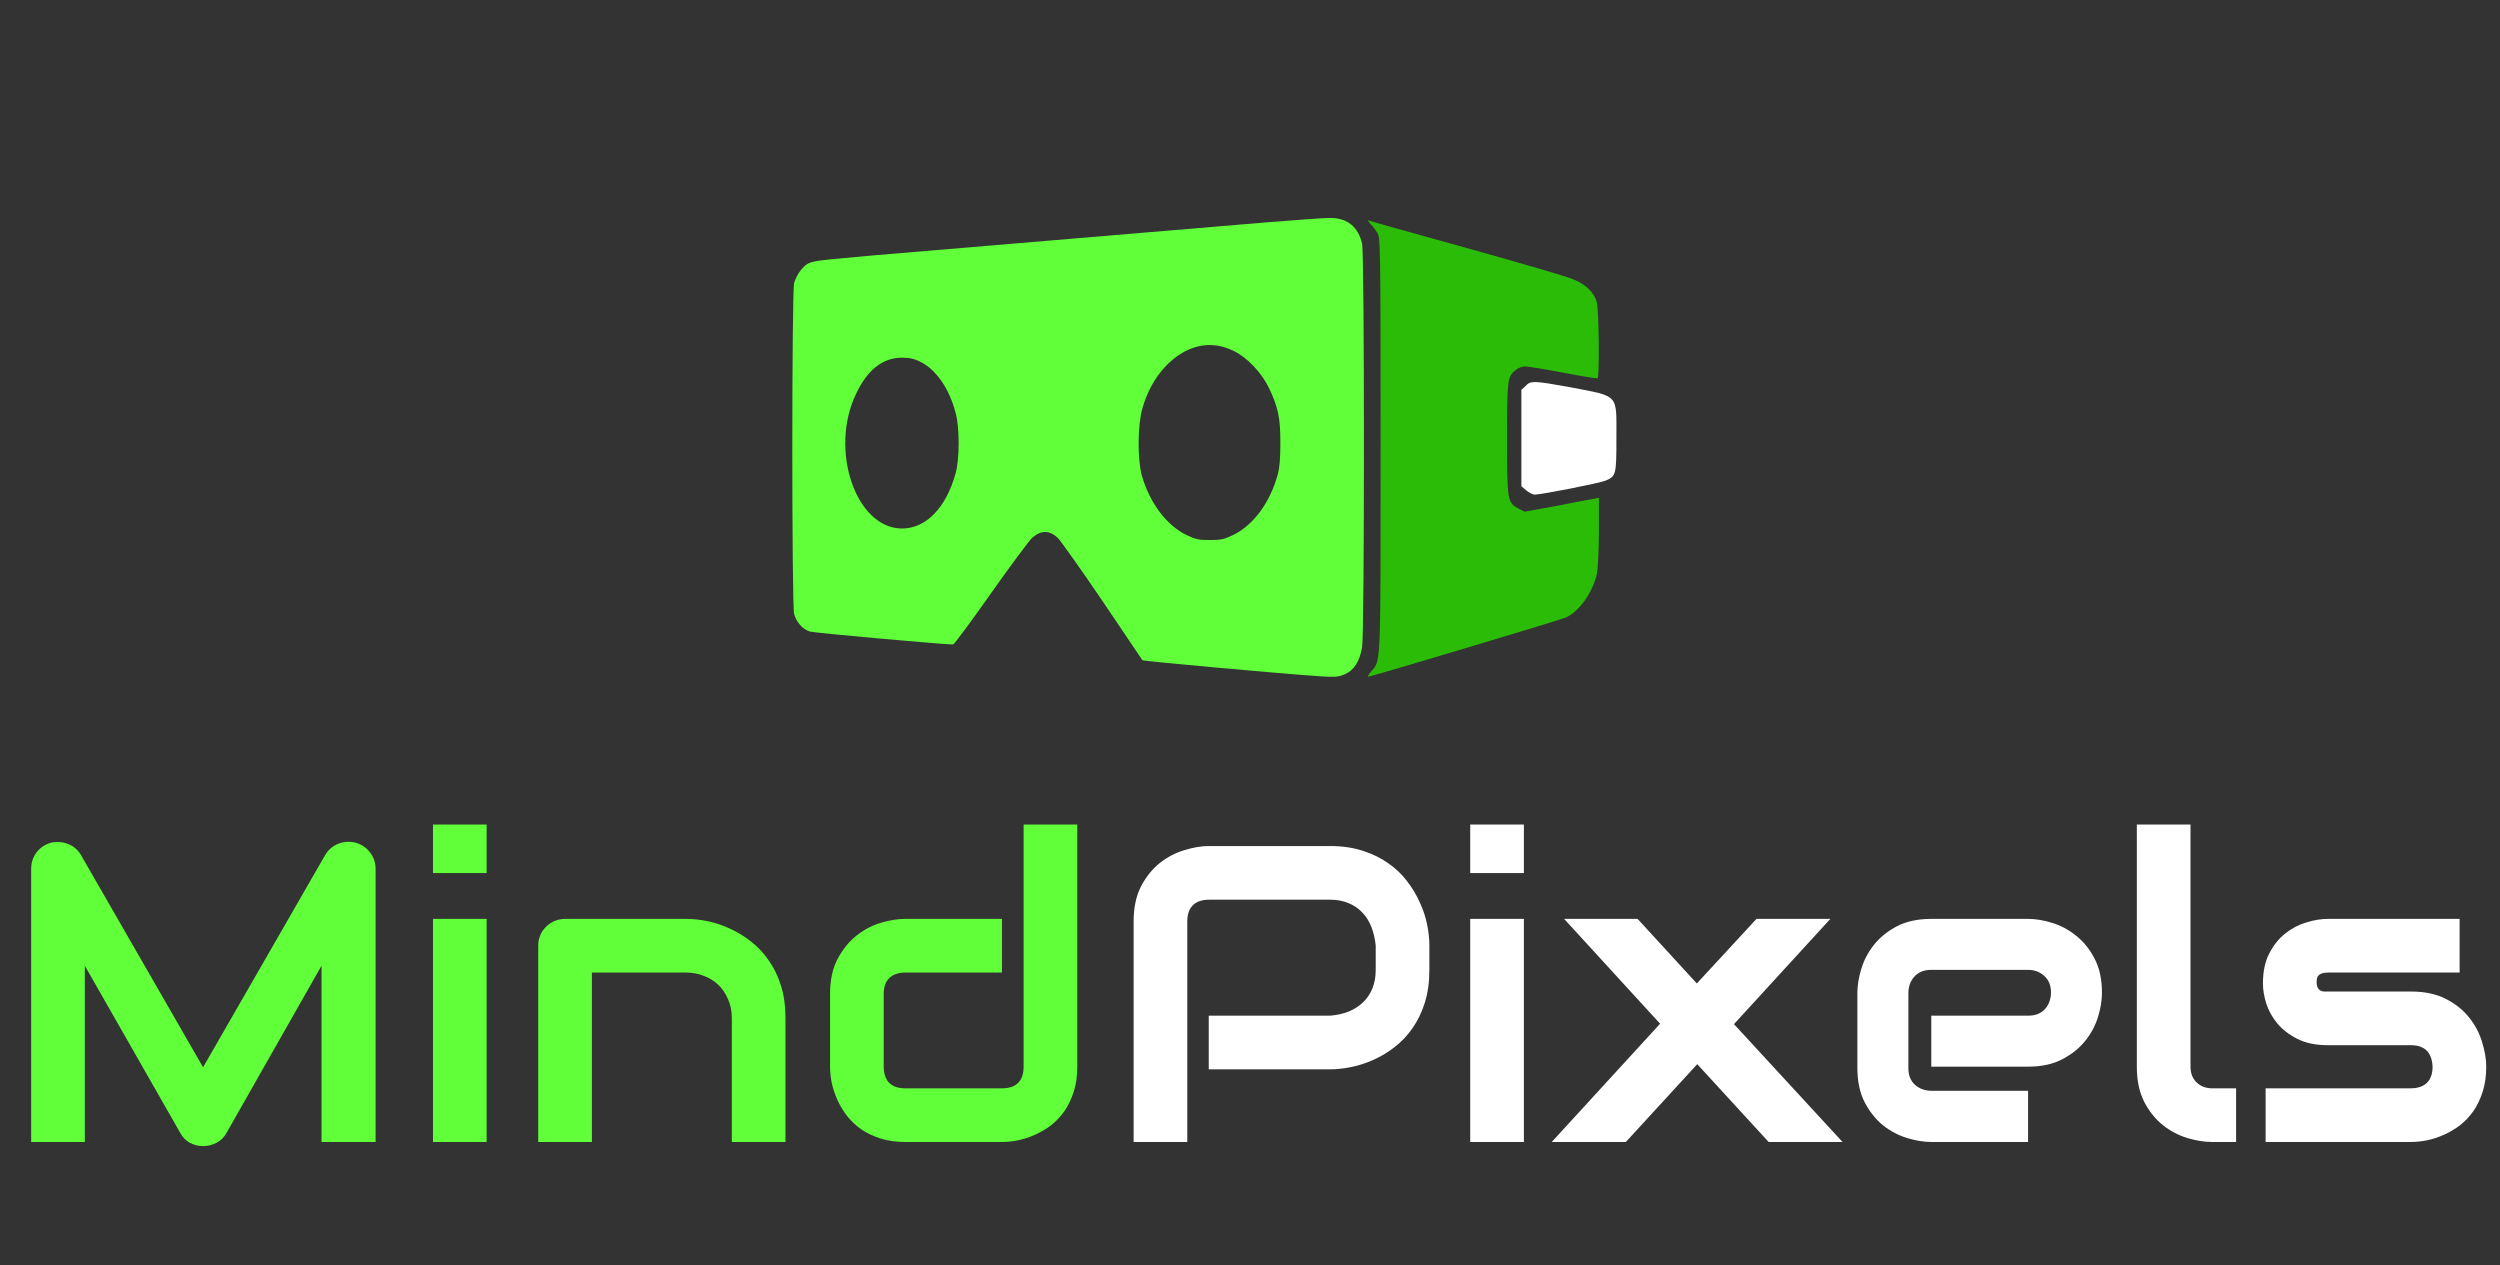 <svg width="162" height="82" viewBox="0 0 162 82" fill="none" xmlns="http://www.w3.org/2000/svg">
<rect x="0" y="0" width="162" height="82" fill="#333333" stroke="none"/>
<g clip-path="url(#clip0_235_21)">
<path d="M24.339 74H20.835V62.579L14.671 73.425C14.519 73.701 14.305 73.911 14.029 74.053C13.761 74.196 13.471 74.267 13.159 74.267C12.856 74.267 12.571 74.196 12.303 74.053C12.045 73.911 11.84 73.701 11.688 73.425L5.496 62.579V74H2.019V56.307C2.019 55.906 2.135 55.549 2.367 55.237C2.608 54.925 2.92 54.716 3.303 54.609C3.49 54.564 3.678 54.551 3.865 54.569C4.052 54.578 4.23 54.618 4.4 54.689C4.578 54.751 4.739 54.845 4.881 54.97C5.024 55.086 5.144 55.228 5.242 55.398L13.159 69.159L21.076 55.398C21.281 55.059 21.562 54.818 21.919 54.676C22.284 54.533 22.663 54.511 23.055 54.609C23.43 54.716 23.738 54.925 23.978 55.237C24.219 55.549 24.339 55.906 24.339 56.307V74ZM31.534 56.575H28.057V53.432H31.534V56.575ZM31.534 74H28.057V59.544H31.534V74ZM50.899 74H47.422V65.976C47.422 65.521 47.341 65.116 47.181 64.759C47.029 64.394 46.82 64.082 46.552 63.823C46.285 63.564 45.968 63.368 45.603 63.234C45.246 63.092 44.858 63.021 44.439 63.021H38.355V74H34.877V61.269C34.877 61.028 34.922 60.805 35.011 60.6C35.1 60.386 35.225 60.203 35.386 60.052C35.546 59.891 35.733 59.766 35.947 59.677C36.161 59.588 36.389 59.544 36.629 59.544H44.466C44.903 59.544 45.362 59.593 45.843 59.691C46.334 59.789 46.815 59.949 47.288 60.172C47.769 60.386 48.224 60.662 48.652 61.001C49.089 61.331 49.472 61.737 49.802 62.218C50.141 62.691 50.408 63.239 50.604 63.863C50.801 64.487 50.899 65.192 50.899 65.976V74ZM69.808 69.119C69.808 69.716 69.733 70.255 69.581 70.737C69.43 71.209 69.229 71.629 68.979 71.994C68.73 72.351 68.44 72.658 68.11 72.917C67.78 73.166 67.432 73.371 67.067 73.532C66.71 73.692 66.345 73.813 65.97 73.893C65.605 73.964 65.257 74 64.927 74H58.655C58.058 74 57.523 73.924 57.05 73.773C56.578 73.621 56.159 73.421 55.793 73.171C55.437 72.912 55.129 72.618 54.87 72.288C54.621 71.958 54.416 71.615 54.255 71.258C54.095 70.893 53.974 70.527 53.894 70.162C53.823 69.787 53.787 69.44 53.787 69.119V64.411C53.787 63.52 53.948 62.767 54.269 62.151C54.599 61.527 55.004 61.023 55.486 60.64C55.976 60.248 56.507 59.967 57.077 59.798C57.648 59.628 58.174 59.544 58.655 59.544H64.927V63.021H58.682C58.218 63.021 57.866 63.141 57.625 63.382C57.385 63.613 57.264 63.957 57.264 64.411V69.092C57.264 69.564 57.38 69.921 57.612 70.162C57.853 70.403 58.2 70.523 58.655 70.523H64.927C65.4 70.523 65.752 70.403 65.984 70.162C66.216 69.921 66.331 69.573 66.331 69.119V53.432H69.808V69.119Z" fill="#60FF39"/>
<path d="M92.623 62.847C92.623 63.64 92.525 64.349 92.329 64.973C92.133 65.597 91.865 66.15 91.527 66.631C91.197 67.104 90.813 67.51 90.376 67.848C89.94 68.187 89.481 68.463 88.999 68.677C88.526 68.891 88.045 69.047 87.555 69.145C87.073 69.244 86.619 69.293 86.191 69.293H78.327V65.816H86.191C86.636 65.78 87.038 65.691 87.394 65.548C87.76 65.397 88.072 65.196 88.33 64.946C88.589 64.697 88.79 64.398 88.932 64.05C89.075 63.694 89.146 63.292 89.146 62.847V61.269C89.102 60.832 89.008 60.431 88.865 60.065C88.723 59.7 88.526 59.388 88.277 59.129C88.036 58.87 87.742 58.67 87.394 58.527C87.047 58.376 86.645 58.3 86.191 58.3H78.354C77.89 58.3 77.538 58.42 77.297 58.661C77.057 58.902 76.936 59.249 76.936 59.704V74H73.459V59.704C73.459 58.812 73.62 58.055 73.941 57.431C74.271 56.806 74.676 56.303 75.158 55.919C75.648 55.536 76.179 55.26 76.749 55.09C77.32 54.912 77.846 54.823 78.327 54.823H86.191C86.975 54.823 87.68 54.925 88.304 55.13C88.928 55.327 89.476 55.594 89.949 55.933C90.43 56.263 90.836 56.646 91.165 57.083C91.504 57.52 91.781 57.979 91.995 58.46C92.218 58.933 92.378 59.414 92.476 59.905C92.574 60.386 92.623 60.841 92.623 61.269V62.847ZM98.748 56.575H95.271V53.432H98.748V56.575ZM98.748 74H95.271V59.544H98.748V74ZM118.607 59.544L112.362 66.364L119.396 74H114.609L109.982 68.958L105.355 74H100.554L107.575 66.337L101.356 59.544H106.117L109.955 63.729L113.82 59.544H118.607ZM136.207 64.331C136.207 64.813 136.122 65.334 135.953 65.896C135.783 66.449 135.507 66.966 135.123 67.447C134.749 67.92 134.254 68.316 133.639 68.637C133.033 68.958 132.293 69.119 131.419 69.119H125.147V65.816H131.419C131.892 65.816 132.257 65.673 132.516 65.388C132.774 65.093 132.903 64.732 132.903 64.304C132.903 63.85 132.756 63.493 132.462 63.234C132.177 62.976 131.829 62.847 131.419 62.847H125.147C124.674 62.847 124.309 62.994 124.05 63.288C123.792 63.573 123.663 63.93 123.663 64.358V69.212C123.663 69.676 123.805 70.037 124.091 70.296C124.385 70.554 124.746 70.683 125.174 70.683H131.419V74H125.147C124.666 74 124.144 73.915 123.582 73.746C123.03 73.576 122.512 73.305 122.031 72.93C121.558 72.547 121.162 72.052 120.841 71.446C120.52 70.831 120.359 70.086 120.359 69.212V64.331C120.359 63.85 120.444 63.333 120.613 62.78C120.783 62.218 121.055 61.701 121.429 61.228C121.813 60.747 122.307 60.346 122.914 60.025C123.529 59.704 124.273 59.544 125.147 59.544H131.419C131.9 59.544 132.418 59.628 132.97 59.798C133.532 59.967 134.049 60.243 134.522 60.627C135.003 61.001 135.404 61.496 135.725 62.111C136.046 62.717 136.207 63.457 136.207 64.331ZM144.899 74H143.348C142.849 74 142.314 73.915 141.743 73.746C141.182 73.576 140.656 73.3 140.165 72.917C139.675 72.525 139.269 72.021 138.948 71.406C138.627 70.781 138.467 70.019 138.467 69.119V53.432H141.944V69.119C141.944 69.547 142.078 69.89 142.345 70.148C142.612 70.398 142.947 70.523 143.348 70.523H144.899V74ZM161.108 69.119C161.108 69.716 161.032 70.255 160.88 70.737C160.729 71.209 160.528 71.629 160.279 71.994C160.029 72.351 159.739 72.658 159.409 72.917C159.079 73.166 158.732 73.371 158.366 73.532C158.01 73.692 157.644 73.813 157.27 73.893C156.904 73.964 156.556 74 156.226 74H146.812V70.523H156.2C156.672 70.523 157.029 70.403 157.27 70.162C157.51 69.921 157.631 69.573 157.631 69.119C157.586 68.192 157.118 67.728 156.226 67.728H150.837C150.07 67.728 149.419 67.594 148.885 67.327C148.35 67.059 147.913 66.725 147.574 66.324C147.244 65.922 147.003 65.49 146.852 65.026C146.709 64.563 146.638 64.13 146.638 63.729C146.638 62.954 146.776 62.303 147.052 61.777C147.329 61.242 147.676 60.809 148.096 60.48C148.515 60.15 148.969 59.913 149.46 59.771C149.95 59.619 150.409 59.544 150.837 59.544H159.383V63.021H150.864C150.685 63.021 150.543 63.043 150.436 63.087C150.338 63.123 150.262 63.177 150.208 63.248C150.164 63.31 150.137 63.382 150.128 63.462C150.119 63.533 150.115 63.605 150.115 63.676C150.124 63.819 150.151 63.93 150.195 64.01C150.24 64.09 150.293 64.148 150.356 64.184C150.427 64.22 150.503 64.242 150.583 64.251C150.672 64.251 150.757 64.251 150.837 64.251H156.226C157.118 64.251 157.876 64.411 158.5 64.732C159.124 65.053 159.628 65.459 160.011 65.949C160.394 66.431 160.671 66.957 160.84 67.527C161.019 68.098 161.108 68.628 161.108 69.119Z" fill="white"/>
<path d="M81.95 14.419C80.003 14.577 74.412 15.052 69.546 15.46C56.847 16.524 53.452 16.795 52.841 16.931C52.388 17.022 52.23 17.112 51.935 17.452C51.732 17.678 51.528 18.085 51.46 18.334C51.302 18.946 51.302 39.249 51.46 39.792C51.618 40.336 52.026 40.788 52.479 40.924C52.773 41.015 61.148 41.762 61.759 41.762C61.827 41.762 62.936 40.268 64.226 38.434C65.516 36.601 66.739 34.971 66.897 34.835C67.486 34.337 68.006 34.36 68.55 34.858C68.708 35.017 70.021 36.85 71.447 38.955C72.873 41.06 74.027 42.78 74.027 42.78C74.073 42.848 83.376 43.686 85.526 43.822C86.544 43.889 86.725 43.867 87.156 43.686C87.744 43.437 88.106 42.848 88.265 41.943C88.423 41.083 88.423 16.546 88.265 15.799C88.016 14.69 87.291 14.102 86.137 14.124C85.775 14.124 83.896 14.26 81.95 14.419ZM79.958 22.748C80.84 23.178 81.769 24.174 82.244 25.17C82.832 26.415 82.968 27.094 82.968 28.701C82.968 29.742 82.923 30.286 82.787 30.784C82.289 32.572 81.225 34.02 79.935 34.654C79.324 34.949 79.143 34.994 78.396 34.994C77.649 34.994 77.468 34.949 76.857 34.654C75.566 34.02 74.48 32.549 73.982 30.784C73.71 29.742 73.71 27.57 74.027 26.46C74.344 25.374 74.82 24.514 75.499 23.767C76.834 22.363 78.418 21.979 79.958 22.748ZM59.654 23.45C60.65 23.948 61.51 25.17 61.917 26.732C62.189 27.66 62.189 29.765 61.917 30.693C61.306 32.889 60.016 34.247 58.454 34.247C55.467 34.247 53.724 29.177 55.467 25.532C56.214 23.948 57.209 23.178 58.454 23.178C58.952 23.178 59.247 23.246 59.654 23.45Z" fill="#60FF39"/>
<path d="M88.785 14.486C88.944 14.645 89.148 14.917 89.261 15.098C89.442 15.392 89.464 15.867 89.464 28.769C89.464 43.369 89.487 42.78 88.853 43.505C88.695 43.686 88.604 43.844 88.672 43.844C88.876 43.844 101.008 40.2 101.461 40.019C102.366 39.611 103.272 38.299 103.498 37.076C103.543 36.782 103.611 35.56 103.611 34.383V32.255L103.294 32.323C103.113 32.346 102.027 32.549 100.895 32.776L98.79 33.16L98.405 32.957C97.681 32.572 97.658 32.459 97.658 28.452C97.658 24.582 97.681 24.401 98.224 23.971C98.383 23.835 98.654 23.744 98.835 23.744C99.016 23.744 100.126 23.925 101.303 24.152C102.48 24.378 103.476 24.537 103.521 24.514C103.657 24.446 103.611 20.145 103.476 19.602C103.317 18.968 102.774 18.425 101.914 18.085C101.552 17.927 98.451 17.022 95.033 16.071C91.615 15.12 88.763 14.328 88.672 14.283C88.582 14.215 88.65 14.328 88.785 14.486Z" fill="#2BBC07"/>
<path d="M98.858 25.012L98.586 25.261V28.384V31.508L98.903 31.78C99.084 31.916 99.311 32.051 99.446 32.051C99.899 32.051 103.656 31.304 104.041 31.146C104.72 30.852 104.743 30.784 104.743 28.384C104.743 25.487 104.947 25.713 101.8 25.102C99.424 24.672 99.175 24.65 98.858 25.012Z" fill="white"/>
</g>
<defs>
<clipPath id="clip0_235_21">
<rect width="162" height="82" fill="white"/>
</clipPath>
</defs>
</svg>
